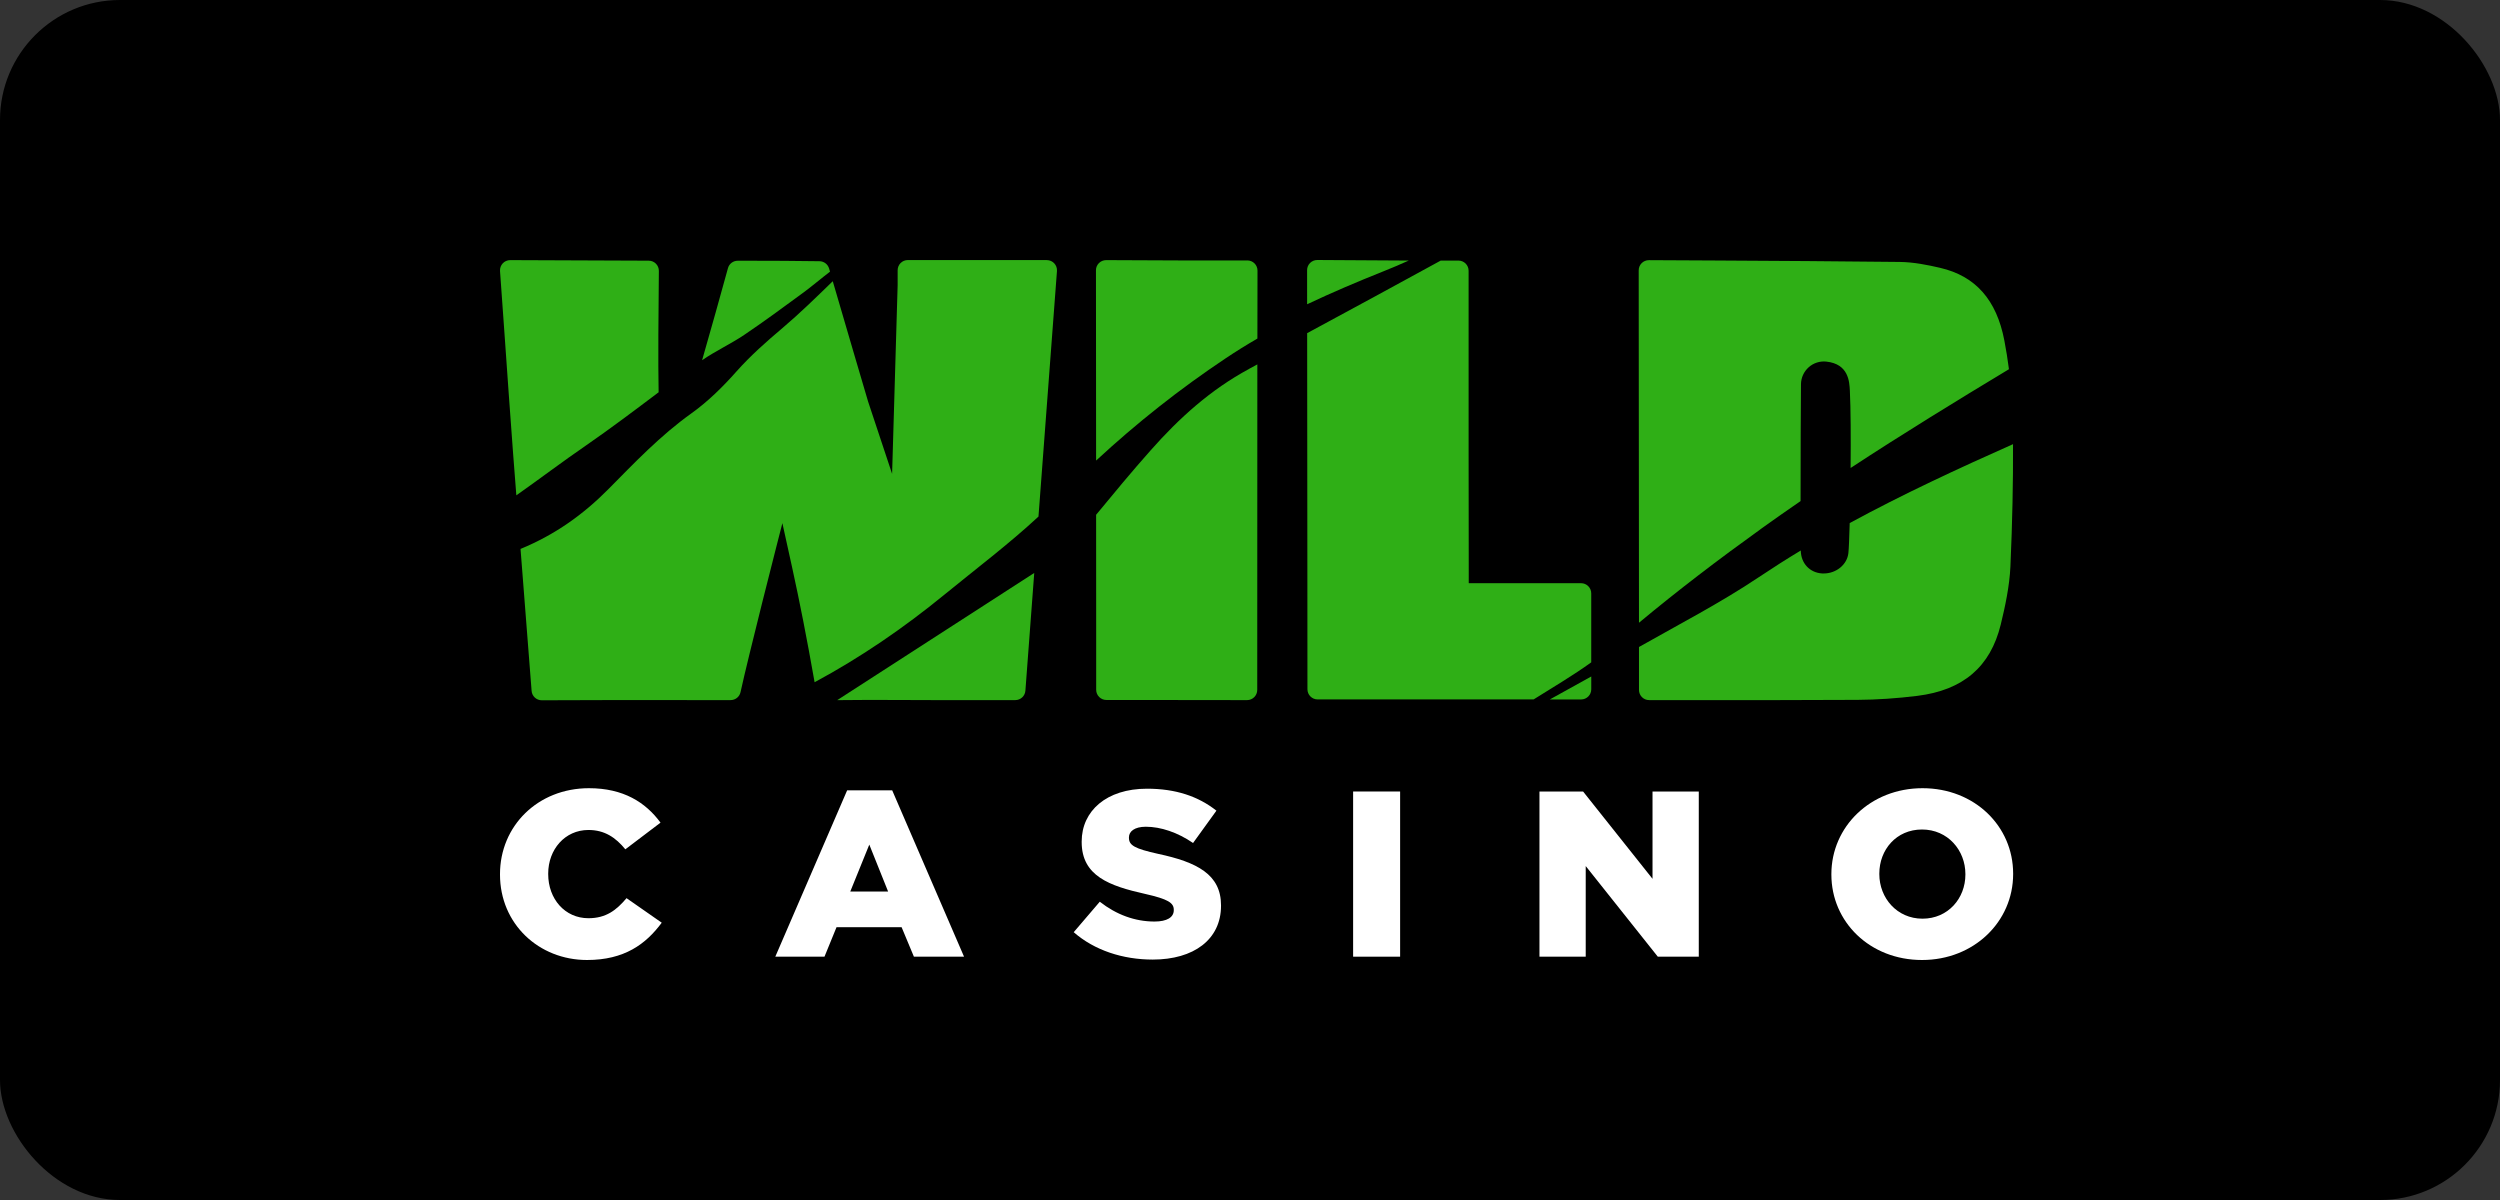<?xml version="1.0" encoding="UTF-8"?>
<svg xmlns="http://www.w3.org/2000/svg" width="125" height="60" viewBox="0 0 125 60" fill="none">
  <rect x="0" y="0" width="125" height="60" fill="#333333" stroke="none"/>
  <rect width="125" height="60" rx="6" fill="black"></rect>
  <path d="M25 43.728V43.705C25 41.298 26.892 39.41 29.448 39.41C31.172 39.41 32.28 40.118 33.026 41.132L31.267 42.466C30.785 41.877 30.231 41.499 29.422 41.499C28.241 41.499 27.41 42.478 27.41 43.681V43.705C27.41 44.944 28.242 45.911 29.422 45.911C30.303 45.911 30.82 45.509 31.327 44.908L33.087 46.135C32.292 47.208 31.219 48 29.351 48C26.94 48 25 46.196 25 43.728Z" fill="white"></path>
  <path d="M42.357 39.517H44.61L48.202 47.834H45.695L45.08 46.36H41.826L41.224 47.834H38.765L42.357 39.517ZM44.406 44.578L43.465 42.23L42.513 44.578H44.404H44.406Z" fill="white"></path>
  <path d="M53.687 46.608L54.989 45.086C55.821 45.736 56.749 46.077 57.725 46.077C58.351 46.077 58.689 45.865 58.689 45.511V45.488C58.689 45.147 58.411 44.957 57.266 44.698C55.47 44.296 54.084 43.801 54.084 42.102V42.078C54.084 40.545 55.326 39.435 57.35 39.435C58.784 39.435 59.906 39.813 60.821 40.533L59.653 42.15C58.881 41.62 58.038 41.337 57.291 41.337C56.725 41.337 56.447 41.573 56.447 41.867V41.891C56.447 42.269 56.737 42.433 57.906 42.693C59.846 43.106 61.051 43.719 61.051 45.265V45.289C61.051 46.976 59.688 47.979 57.639 47.979C56.145 47.979 54.723 47.518 53.685 46.609L53.687 46.608Z" fill="white"></path>
  <path d="M67.656 39.575H70.006V47.834H67.656V39.575Z" fill="white"></path>
  <path d="M76.973 39.575H79.154L82.626 43.941V39.575H84.939V47.834H82.89L79.286 43.303V47.834H76.973V39.575Z" fill="white"></path>
  <path d="M91.569 43.728V43.705C91.569 41.333 93.523 39.41 96.126 39.41C98.729 39.41 100.657 41.309 100.657 43.681V43.705C100.657 46.077 98.705 48 96.101 48C93.496 48 91.569 46.1 91.569 43.728ZM98.27 43.728V43.705C98.27 42.513 97.389 41.475 96.101 41.475C94.812 41.475 93.966 42.49 93.966 43.681V43.705C93.966 44.897 94.847 45.934 96.124 45.934C97.401 45.934 98.27 44.92 98.27 43.728Z" fill="white"></path>
  <path d="M32.931 19.615C32.901 18.18 32.922 15.413 32.943 13.547C32.946 13.266 32.72 13.034 32.436 13.034C30.333 13.029 26.851 13.013 25.511 13.006C25.215 13.005 24.982 13.255 25.001 13.551C25.058 14.353 25.165 15.846 25.226 16.702C25.363 18.662 25.506 20.687 25.655 22.678C25.707 23.374 25.762 24.072 25.817 24.767C26.978 23.95 28.112 23.09 29.283 22.285C30.522 21.43 31.725 20.522 32.929 19.615H32.931Z" fill="#2FAF16"></path>
  <path d="M40.161 14.636C40.617 14.298 41.05 13.926 41.501 13.583C41.485 13.531 41.471 13.48 41.456 13.428C41.393 13.214 41.2 13.064 40.975 13.061C39.771 13.042 38.555 13.038 37.372 13.037H36.888C36.658 13.037 36.456 13.188 36.397 13.411C36.046 14.702 35.534 16.512 35.105 18.011C35.773 17.549 36.53 17.202 37.208 16.746C38.211 16.07 39.187 15.351 40.161 14.634V14.636Z" fill="#2FAF16"></path>
  <path d="M45.018 35C45.533 35 46.05 35.005 46.565 35.005H50.764C51.03 35.005 51.251 34.8 51.27 34.535L51.712 28.647L41.861 35.007C42.919 34.991 43.981 34.996 45.016 35H45.018Z" fill="#2FAF16"></path>
  <path d="M52.341 13.003H51.489C49.428 13.003 47.407 13.003 45.39 13.003C45.108 13.003 44.882 13.231 44.882 13.513C44.882 13.738 44.882 13.992 44.882 14.263L44.605 23.693L43.403 20.072C43.403 20.072 42.235 16.118 41.638 14.061C40.815 14.86 39.997 15.662 39.122 16.404C38.313 17.087 37.535 17.775 36.832 18.563C36.155 19.328 35.404 20.073 34.567 20.67C33.022 21.775 31.737 23.124 30.432 24.444C29.157 25.735 27.744 26.738 26.032 27.444C26.032 27.444 26.028 27.444 26.026 27.444C26.051 27.754 26.073 28.064 26.099 28.375C26.258 30.397 26.423 32.483 26.58 34.544C26.601 34.81 26.822 35.015 27.09 35.014C29.559 34.999 32.057 35.003 34.48 35.005H36.531C36.77 35.005 36.977 34.839 37.027 34.606C37.225 33.694 37.683 31.843 38.116 30.107C38.632 28.053 39.119 26.158 39.119 26.158L39.608 28.379C39.983 30.089 40.337 31.881 40.73 34.112C43.025 32.877 45.178 31.403 47.219 29.734C48.797 28.443 50.438 27.207 51.924 25.828L52.848 13.552C52.87 13.256 52.637 13.005 52.341 13.005V13.003Z" fill="#2FAF16"></path>
  <path d="M88.03 26.455C88.691 25.982 89.358 25.514 90.029 25.054C90.029 22.82 90.038 20.248 90.049 19.209C90.052 18.886 90.193 18.579 90.433 18.364C90.673 18.148 90.997 18.045 91.317 18.08C91.87 18.139 92.159 18.386 92.312 18.679C92.466 18.971 92.481 19.302 92.493 19.537C92.537 20.401 92.544 21.91 92.53 23.399C95.123 21.7 97.776 20.069 100.447 18.461C100.386 17.979 100.308 17.499 100.217 17.022C99.828 14.99 98.775 13.801 97.002 13.391C96.394 13.25 95.679 13.104 94.982 13.097C91.907 13.06 88.778 13.043 85.754 13.025C84.651 13.02 83.548 13.013 82.446 13.008C82.164 13.008 81.935 13.234 81.935 13.516C81.943 19.396 81.945 25.359 81.949 31.137C83.903 29.511 85.933 27.964 88.03 26.459V26.455Z" fill="#2FAF16"></path>
  <path d="M100.653 22.207C97.886 23.437 95.142 24.711 92.485 26.153C92.464 26.902 92.442 27.459 92.419 27.655C92.356 28.231 91.812 28.673 91.189 28.673C91.163 28.673 91.137 28.673 91.109 28.673C90.483 28.635 90.047 28.163 90.039 27.525C89.332 27.951 88.635 28.395 87.945 28.856C86.049 30.128 83.966 31.208 81.949 32.35V34.497C81.949 34.777 82.175 35.005 82.456 35.005C83.129 35.005 84.311 35.005 84.989 35.005C87.578 35.005 90.258 35.01 92.891 34.993C93.844 34.986 94.847 34.92 95.866 34.793C98.156 34.508 99.52 33.343 100.037 31.229C100.251 30.351 100.476 29.317 100.521 28.323C100.618 26.107 100.66 24.095 100.651 22.207H100.653Z" fill="#2FAF16"></path>
  <path d="M70.436 13.028C68.958 13.023 67.453 13.014 65.868 13C65.584 12.998 65.353 13.226 65.355 13.51C65.355 14.077 65.355 14.646 65.356 15.213C66.606 14.622 67.879 14.081 69.169 13.567C69.597 13.399 70.018 13.214 70.437 13.028H70.436Z" fill="#2FAF16"></path>
  <path d="M79.054 29.161H73.437V28.484C73.437 28.384 73.422 18.623 73.43 13.537C73.43 13.255 73.203 13.029 72.921 13.029C72.627 13.029 72.332 13.029 72.037 13.029C69.813 14.242 67.591 15.458 65.358 16.657C65.364 20.82 65.365 24.982 65.369 29.142L65.372 34.463C65.372 34.744 65.6 34.971 65.88 34.971H76.681C77.652 34.361 78.658 33.771 79.562 33.117V29.668C79.562 29.388 79.335 29.16 79.054 29.16V29.161Z" fill="#2FAF16"></path>
  <path d="M79.055 34.973C79.335 34.973 79.563 34.745 79.563 34.465V33.824C78.874 34.209 78.181 34.592 77.49 34.973H79.055Z" fill="#2FAF16"></path>
  <path d="M62.448 18.449C60.522 19.488 58.956 20.908 57.539 22.509C56.601 23.565 55.702 24.651 54.806 25.738C54.806 27.686 54.806 29.622 54.809 31.54V34.491C54.809 34.771 55.039 34.999 55.319 34.999H56.821C58.634 34.999 60.501 34.999 62.352 35.006C62.634 35.006 62.862 34.778 62.862 34.496C62.862 28.376 62.864 23.073 62.867 18.22C62.728 18.298 62.587 18.375 62.446 18.448L62.448 18.449Z" fill="#2FAF16"></path>
  <path d="M62.364 13.023C60.243 13.027 57.967 13.023 55.309 13.006C55.028 13.006 54.796 13.232 54.798 13.514C54.803 16.676 54.805 19.86 54.805 23.029C56.827 21.156 58.981 19.451 61.287 17.913C61.807 17.565 62.334 17.238 62.87 16.928C62.87 15.773 62.874 14.642 62.875 13.53C62.875 13.248 62.647 13.021 62.365 13.021L62.364 13.023Z" fill="#2FAF16"></path>
</svg>
